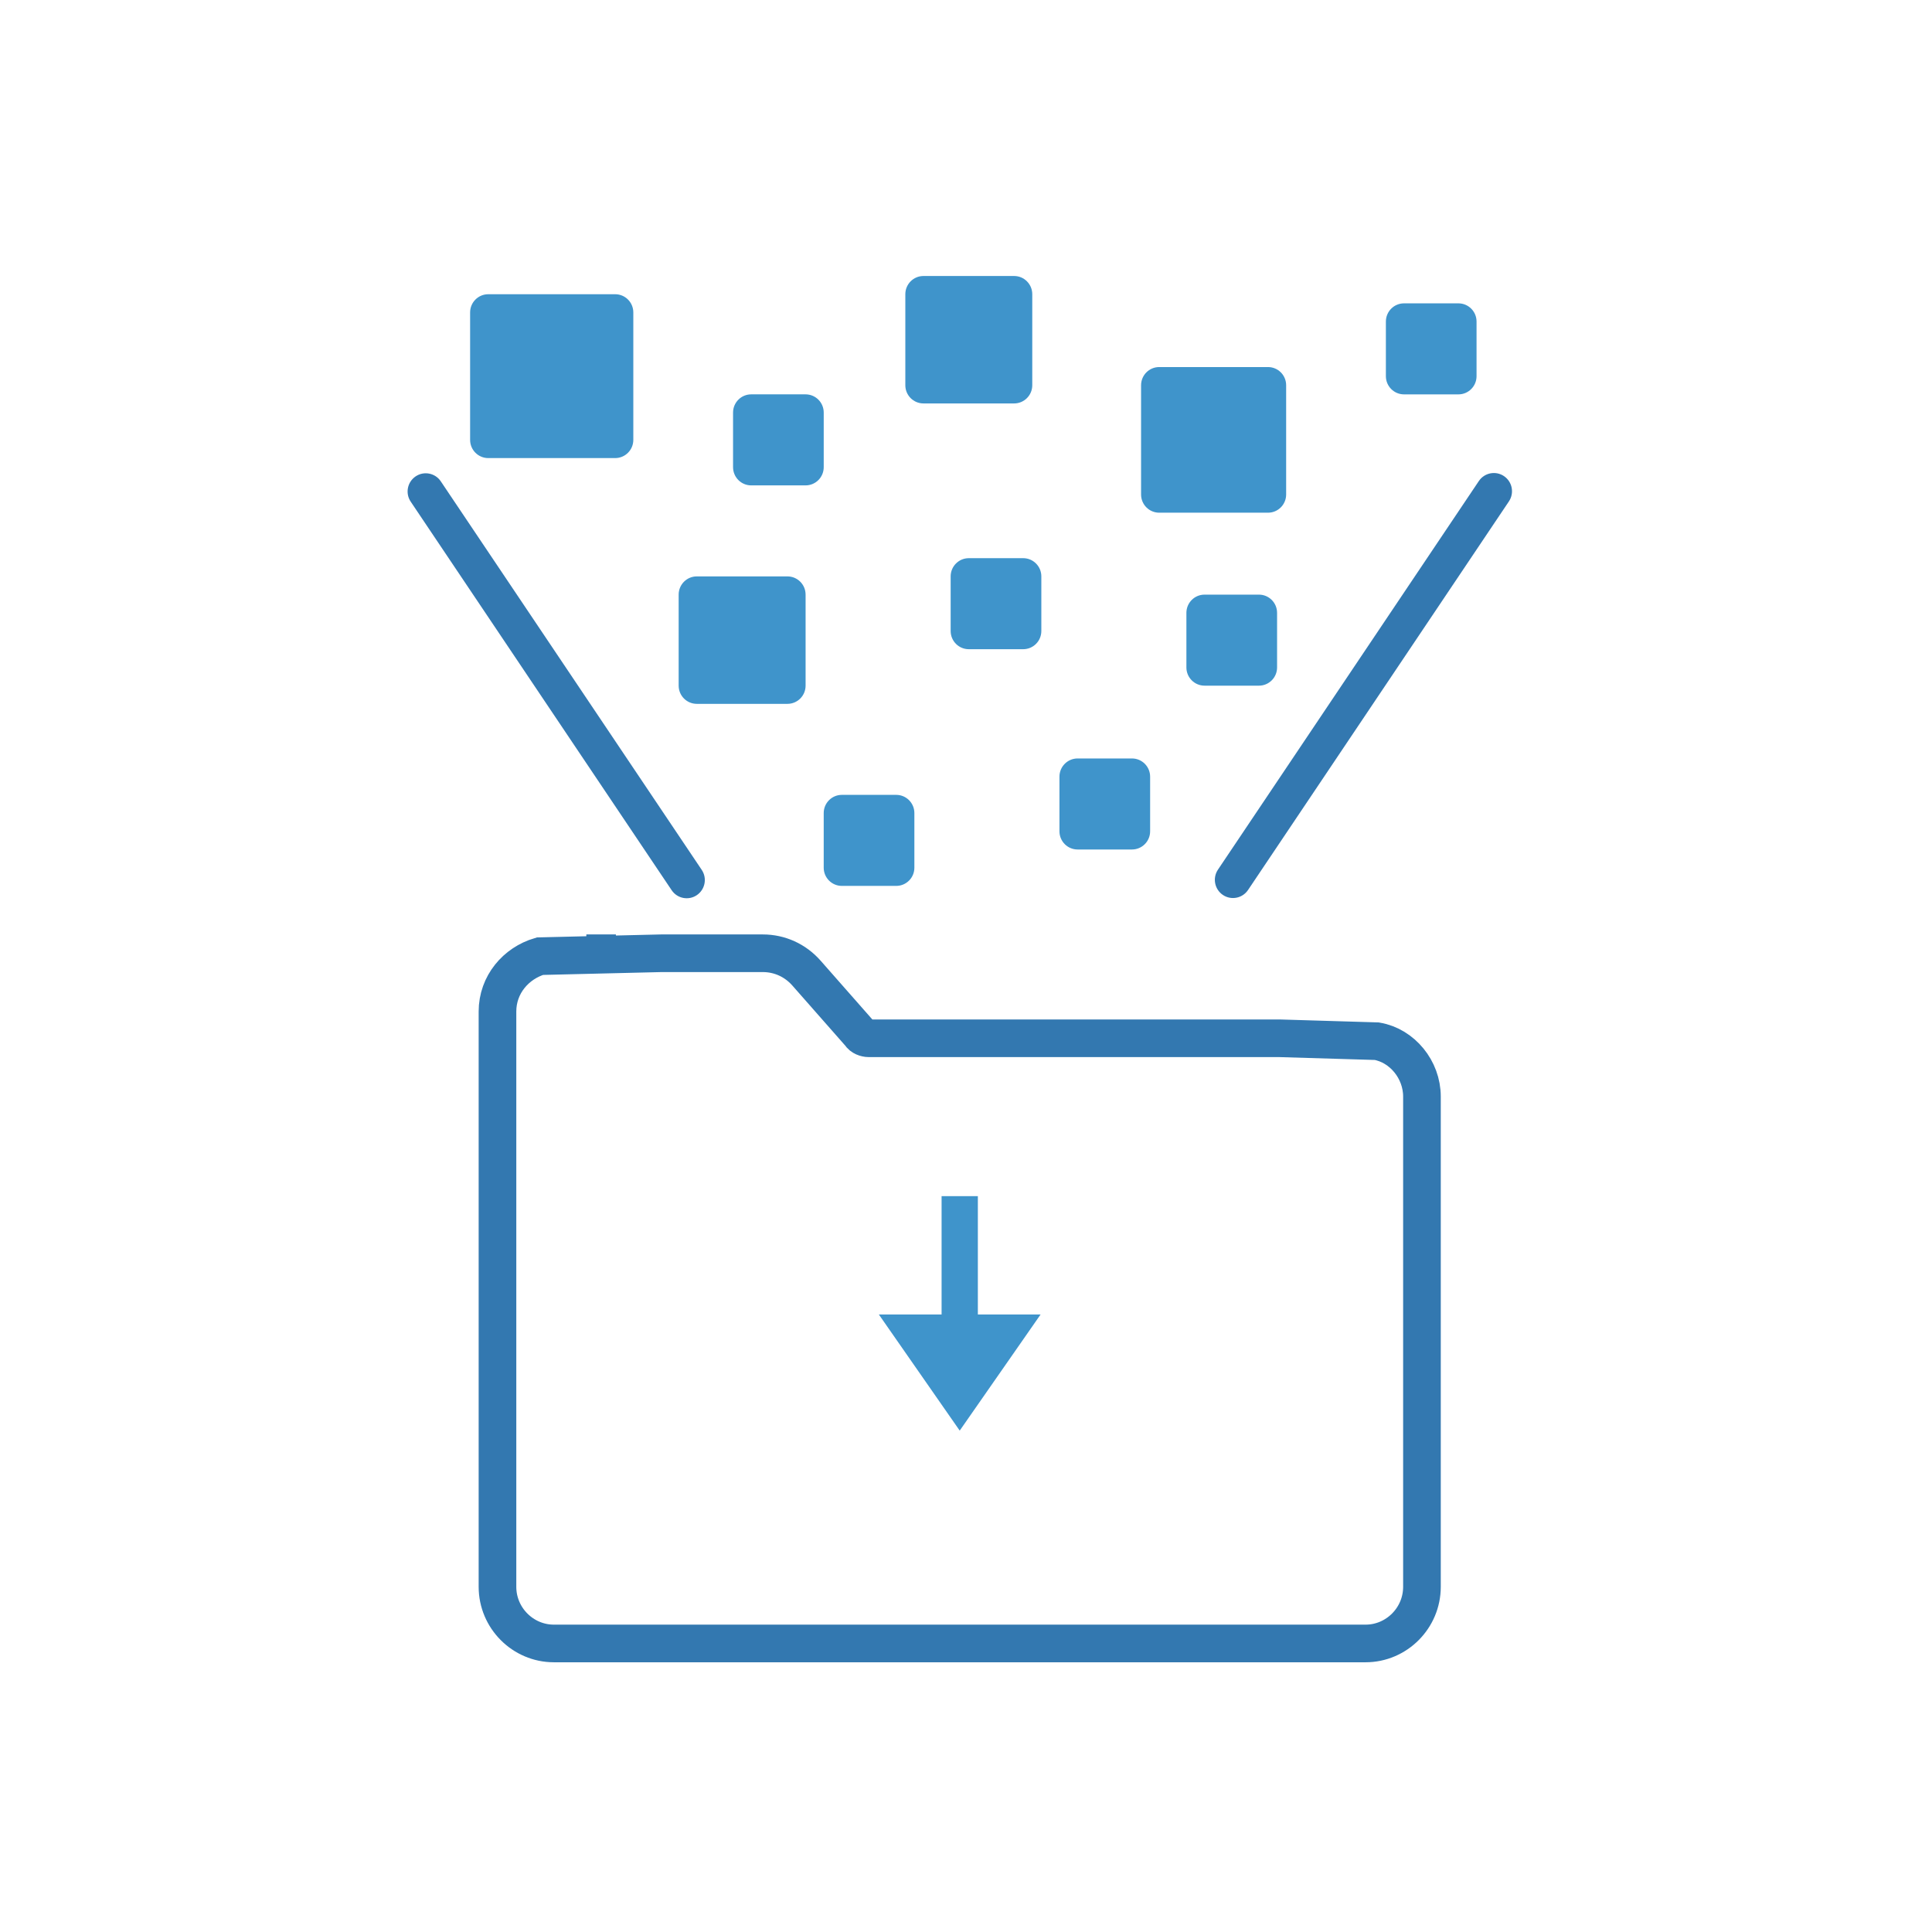 <svg width="154" height="154" viewBox="0 0 154 154" fill="none" xmlns="http://www.w3.org/2000/svg">
<path d="M35.135 38.366C34.688 37.701 33.79 37.526 33.128 37.974C32.466 38.422 32.291 39.324 32.738 39.988L53.538 70.96C53.984 71.624 54.883 71.8 55.544 71.352C56.206 70.904 56.381 70.002 55.935 69.337L35.135 38.366Z" fill="#3378B0"/>
<path d="M117.878 38.345L97.083 69.32C96.637 69.985 96.812 70.887 97.474 71.335C98.136 71.782 99.034 71.607 99.481 70.942L120.275 39.967C120.721 39.302 120.546 38.401 119.885 37.953C119.223 37.505 118.324 37.68 117.878 38.345Z" fill="#3378B0"/>
<path d="M71.44 63.359H67.104C66.305 63.359 65.658 64.009 65.658 64.811V69.164C65.658 69.966 66.305 70.615 67.104 70.615H71.44C72.238 70.615 72.885 69.966 72.885 69.164V64.811C72.885 64.009 72.238 63.359 71.44 63.359Z" fill="#3F94CB"/>
<path d="M90.231 60.457H85.895C85.096 60.457 84.449 61.107 84.449 61.908V66.262C84.449 67.063 85.096 67.713 85.895 67.713H90.231C91.029 67.713 91.677 67.063 91.677 66.262V61.908C91.677 61.107 91.029 60.457 90.231 60.457Z" fill="#3F94CB"/>
<path d="M81.559 44.492H77.223C76.424 44.492 75.777 45.142 75.777 45.943V50.297C75.777 51.099 76.424 51.748 77.223 51.748H81.559C82.358 51.748 83.005 51.099 83.005 50.297V45.943C83.005 45.142 82.358 44.492 81.559 44.492Z" fill="#3F94CB"/>
<path d="M64.213 31.434H59.877C59.079 31.434 58.432 32.083 58.432 32.885V37.238C58.432 38.04 59.079 38.69 59.877 38.69H64.213C65.012 38.69 65.659 38.04 65.659 37.238V32.885C65.659 32.083 65.012 31.434 64.213 31.434Z" fill="#3F94CB"/>
<path d="M116.251 24.18H111.914C111.116 24.18 110.469 24.829 110.469 25.631V29.985C110.469 30.786 111.116 31.436 111.914 31.436H116.251C117.049 31.436 117.696 30.786 117.696 29.985V25.631C117.696 24.829 117.049 24.18 116.251 24.18Z" fill="#3F94CB"/>
<path d="M100.35 47.398H96.014C95.216 47.398 94.568 48.048 94.568 48.85V53.203C94.568 54.005 95.216 54.654 96.014 54.654H100.35C101.149 54.654 101.796 54.005 101.796 53.203V48.85C101.796 48.048 101.149 47.398 100.35 47.398Z" fill="#3F94CB"/>
<path d="M80.837 22H73.609C72.811 22 72.164 22.65 72.164 23.451V30.707C72.164 31.509 72.811 32.158 73.609 32.158H80.837C81.635 32.158 82.282 31.509 82.282 30.707V23.451C82.282 22.65 81.635 22 80.837 22Z" fill="#3F94CB"/>
<path d="M49.036 23.453H38.918C38.12 23.453 37.473 24.103 37.473 24.904V35.063C37.473 35.864 38.12 36.514 38.918 36.514H49.036C49.835 36.514 50.482 35.864 50.482 35.063V24.904C50.482 24.103 49.835 23.453 49.036 23.453Z" fill="#3F94CB"/>
<path d="M62.769 45.945H55.541C54.743 45.945 54.096 46.595 54.096 47.397V54.653C54.096 55.454 54.743 56.104 55.541 56.104H62.769C63.567 56.104 64.214 55.454 64.214 54.653V47.397C64.214 46.595 63.567 45.945 62.769 45.945Z" fill="#3F94CB"/>
<path d="M101.073 29.258H92.4C91.602 29.258 90.955 29.907 90.955 30.709V39.416C90.955 40.218 91.602 40.867 92.4 40.867H101.073C101.872 40.867 102.519 40.218 102.519 39.416V30.709C102.519 29.907 101.872 29.258 101.073 29.258Z" fill="#3F94CB"/>
<path d="M49.093 75.984H46.737M101.983 82.761H69.243C69.012 82.761 68.679 82.645 68.564 82.428L64.285 77.566C63.389 76.55 62.146 75.984 60.801 75.984H52.707L43.037 76.217C41.129 76.782 39.654 78.48 39.654 80.628V126.486C39.654 128.968 41.678 131 44.15 131H108.849C111.321 131 113.344 128.968 113.344 126.486V87.405C113.344 85.258 111.769 83.342 109.745 82.994L101.983 82.761Z" stroke="#3378B0" stroke-width="3"/>
<path d="M82.946 104.777H77.945V95.344H75.054V104.777H70.053L76.499 114.035L82.946 104.777Z" fill="#3F94CB"/>
</svg>
